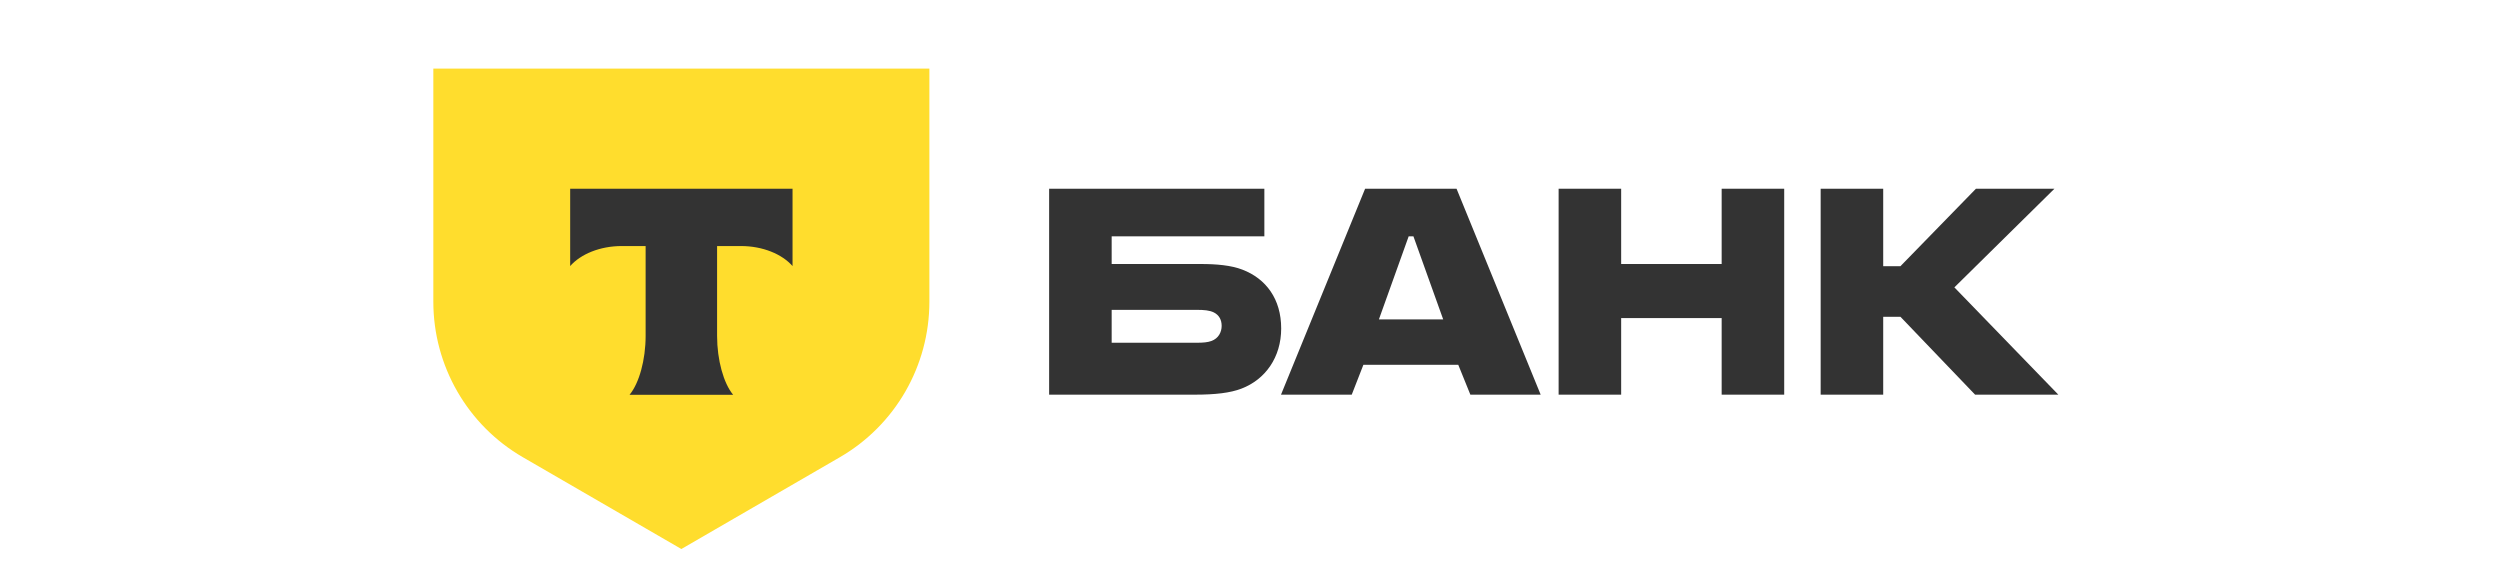 <svg width="300" height="70" viewBox="0 0 300 70" fill="none" xmlns="http://www.w3.org/2000/svg">
<path d="M149.083 32.355C147.738 31.836 145.978 31.68 144.063 31.68H133.4V28.358H151.723V22.647H125.895V47.359H143.39C145.823 47.359 147.634 47.152 148.98 46.632C151.827 45.542 153.742 42.894 153.742 39.416C153.742 35.886 151.93 33.446 149.083 32.355ZM145.357 40.922C144.943 41.077 144.373 41.129 143.648 41.129H133.4V37.183H143.648C144.477 37.183 145.149 37.236 145.667 37.495C146.288 37.806 146.599 38.378 146.599 39.104C146.599 39.831 146.237 40.61 145.357 40.922Z" fill="#333333"/>
<path d="M174.786 22.647H163.813L153.72 47.359H162.209L163.606 43.777H174.993L176.443 47.359H184.88L174.786 22.647ZM165.469 38.325L169.041 28.358H169.61L173.182 38.325H165.469Z" fill="#333333"/>
<path d="M194.539 38.17V47.359H187.034V22.647H194.539V31.681H206.599V22.647H214.105V47.359H206.599V38.17H194.539Z" fill="#333333"/>
<path d="M225.985 38.015V47.359H218.479V22.647H225.985V31.94H228.055L237.113 22.647H246.533L234.525 34.484L247 47.359H237.01L228.055 38.015H225.985Z" fill="#333333"/>
<path d="M52 8.235H111.526V36.204C111.526 43.902 107.432 51.015 100.786 54.865L81.763 65.882L62.74 54.865C56.094 51.015 52 43.902 52 36.204L52 8.235Z" fill="#FFDD2D"/>
<path fill-rule="evenodd" clip-rule="evenodd" d="M68.421 22.647V31.927C69.686 30.494 71.987 29.525 74.617 29.525H77.475V40.313C77.475 43.183 76.698 45.994 75.544 47.376H87.978C86.826 45.992 86.051 43.185 86.051 40.319V29.525H88.909C91.54 29.525 93.84 30.494 95.105 31.927V22.647H68.421Z" fill="#333333"/>
</svg>
